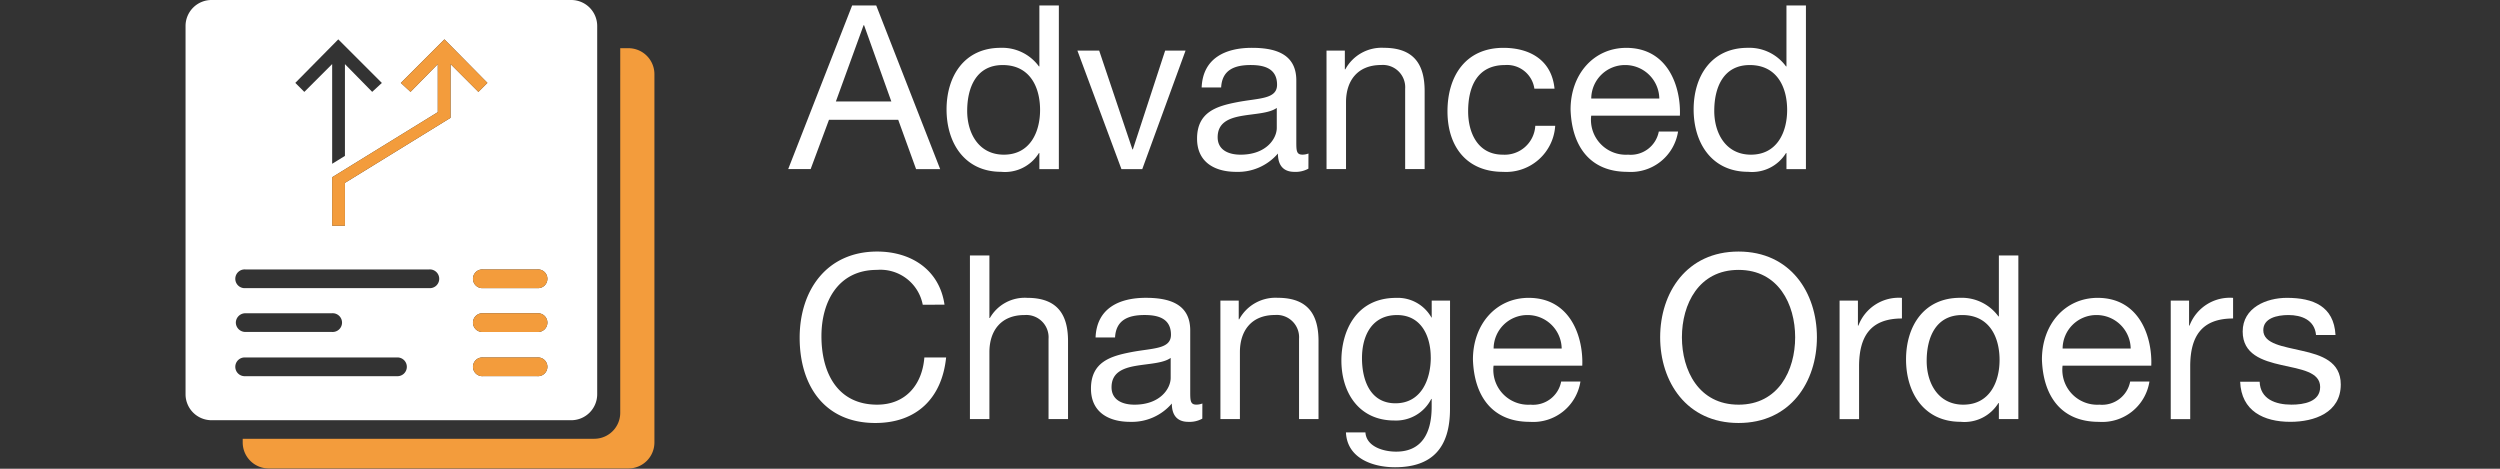 <svg id="adv_chg_orders_logo" xmlns="http://www.w3.org/2000/svg" width="240" height="45" viewBox="0 0 240 45">
  <rect x="0" y="0" width="240" height="45" fill="#333333" stroke="none"/>
  <rect id="Rectangle_31" data-name="Rectangle 31" width="240" height="44.854" fill="none"/>
  <rect id="Rectangle_32" data-name="Rectangle 32" width="240" height="45" fill="none"/>
  <g id="Group_47" data-name="Group 47">
    <path id="Path_372" data-name="Path 372" d="M81.806.524h2.311l6.139,15.71H87.944L86.229,11.5H79.583l-1.76,4.73H75.667ZM80.244,9.743h5.325L82.95,2.416h-.044Z" fill="#fff"/>
    <path id="Path_373" data-name="Path 373" d="M101.65,16.234H99.78v-1.54h-.044a3.828,3.828,0,0,1-3.63,1.8c-3.5,0-5.237-2.772-5.237-5.984s1.716-5.919,5.193-5.919a4.357,4.357,0,0,1,3.674,1.782h.044V.524h1.87ZM96.37,14.848c2.508,0,3.477-2.157,3.477-4.291,0-2.244-1.012-4.312-3.586-4.312-2.553,0-3.411,2.178-3.411,4.4C92.849,12.78,93.949,14.848,96.37,14.848Z" fill="#fff"/>
    <path id="Path_374" data-name="Path 374" d="M109.658,16.234h-2L103.431,4.858h2.09l3.19,9.483h.044l3.1-9.483h1.958Z" fill="#fff"/>
    <path id="Path_375" data-name="Path 375" d="M125.608,16.19a2.521,2.521,0,0,1-1.343.308c-.968,0-1.584-.527-1.584-1.76a5.049,5.049,0,0,1-4,1.76c-2.068,0-3.763-.924-3.763-3.19,0-2.574,1.915-3.124,3.851-3.5,2.068-.4,3.829-.264,3.829-1.672,0-1.629-1.343-1.893-2.53-1.893-1.584,0-2.75.484-2.838,2.156h-1.871c.11-2.816,2.289-3.807,4.818-3.807,2.047,0,4.269.462,4.269,3.124v5.854c0,.88,0,1.276.595,1.276a1.614,1.614,0,0,0,.572-.11Zm-3.037-5.831c-.726.528-2.134.55-3.388.771-1.232.22-2.288.66-2.288,2.046,0,1.232,1.056,1.673,2.2,1.673,2.464,0,3.476-1.541,3.476-2.575Z" fill="#fff"/>
    <path id="Path_376" data-name="Path 376" d="M127.345,4.858h1.76v1.8h.044a3.96,3.96,0,0,1,3.7-2.068c2.992,0,3.916,1.716,3.916,4.158v7.481h-1.87v-7.7a2.143,2.143,0,0,0-2.311-2.288c-2.267,0-3.366,1.518-3.366,3.564v6.425h-1.87Z" fill="#fff"/>
    <path id="Path_377" data-name="Path 377" d="M147.3,8.511a2.648,2.648,0,0,0-2.816-2.267c-2.707,0-3.543,2.134-3.543,4.444,0,2.091.946,4.159,3.322,4.159a2.942,2.942,0,0,0,3.125-2.772H149.3a4.727,4.727,0,0,1-5.017,4.422c-3.477,0-5.325-2.42-5.325-5.809,0-3.41,1.761-6.095,5.369-6.095,2.574,0,4.643,1.21,4.906,3.917Z" fill="#fff"/>
    <path id="Path_378" data-name="Path 378" d="M161.094,12.625a4.586,4.586,0,0,1-4.862,3.872c-3.631,0-5.347-2.508-5.457-5.984,0-3.41,2.244-5.919,5.347-5.919,4.026,0,5.259,3.763,5.148,6.513h-8.515a3.351,3.351,0,0,0,3.542,3.741,2.742,2.742,0,0,0,2.948-2.223Zm-1.8-3.169a3.272,3.272,0,0,0-3.278-3.212,3.239,3.239,0,0,0-3.256,3.212Z" fill="#fff"/>
    <path id="Path_379" data-name="Path 379" d="M173.369,16.234H171.5v-1.54h-.044a3.829,3.829,0,0,1-3.631,1.8c-3.5,0-5.236-2.772-5.236-5.984s1.716-5.919,5.192-5.919a4.358,4.358,0,0,1,3.675,1.782h.044V.524h1.87Zm-5.28-1.386c2.508,0,3.477-2.157,3.477-4.291,0-2.244-1.013-4.312-3.587-4.312-2.553,0-3.41,2.178-3.41,4.4C164.568,12.78,165.668,14.848,168.089,14.848Z" fill="#fff"/>
    <path id="Path_380" data-name="Path 380" d="M88.583,29.254a4.138,4.138,0,0,0-4.4-3.345c-3.741,0-5.325,3.081-5.325,6.359,0,3.586,1.584,6.579,5.347,6.579,2.75,0,4.334-1.937,4.533-4.533h2.09c-.4,3.917-2.838,6.293-6.8,6.293-4.885,0-7.261-3.608-7.261-8.186,0-4.555,2.6-8.272,7.437-8.272,3.278,0,5.985,1.76,6.469,5.1Z" fill="#fff"/>
    <path id="Path_381" data-name="Path 381" d="M93.113,24.523h1.87V30.53h.044a3.852,3.852,0,0,1,3.587-1.937c2.992,0,3.917,1.716,3.917,4.158v7.481H100.66v-7.7a2.143,2.143,0,0,0-2.31-2.288c-2.267,0-3.367,1.518-3.367,3.564v6.425h-1.87Z" fill="#fff"/>
    <path id="Path_382" data-name="Path 382" d="M115.422,40.189a2.522,2.522,0,0,1-1.342.308c-.968,0-1.584-.527-1.584-1.76a5.048,5.048,0,0,1-4,1.76c-2.068,0-3.763-.924-3.763-3.19,0-2.574,1.915-3.124,3.851-3.5,2.068-.4,3.829-.264,3.829-1.672,0-1.629-1.342-1.893-2.53-1.893-1.584,0-2.75.484-2.838,2.156h-1.87c.11-2.816,2.288-3.807,4.818-3.807,2.046,0,4.269.462,4.269,3.124v5.854c0,.88,0,1.276.594,1.276a1.612,1.612,0,0,0,.572-.11Zm-3.037-5.831c-.726.528-2.134.55-3.389.771-1.232.22-2.288.66-2.288,2.046,0,1.232,1.056,1.673,2.2,1.673,2.464,0,3.477-1.541,3.477-2.575Z" fill="#fff"/>
    <path id="Path_383" data-name="Path 383" d="M117.158,28.857h1.76v1.8h.044a3.959,3.959,0,0,1,3.7-2.068c2.992,0,3.916,1.716,3.916,4.158v7.481h-1.87v-7.7a2.143,2.143,0,0,0-2.311-2.288c-2.267,0-3.366,1.518-3.366,3.564v6.425h-1.87Z" fill="#fff"/>
    <path id="Path_384" data-name="Path 384" d="M139.2,39.266c0,3.7-1.694,5.589-5.28,5.589-2.135,0-4.6-.858-4.709-3.345h1.87c.088,1.364,1.717,1.848,2.948,1.848,2.442,0,3.411-1.76,3.411-4.312V38.3H137.4a3.79,3.79,0,0,1-3.543,2.068c-3.389,0-5.083-2.662-5.083-5.765,0-2.685,1.32-6.007,5.259-6.007a3.711,3.711,0,0,1,3.389,1.893h.022V28.857h1.76Zm-1.848-4.951c0-2-.881-4.07-3.235-4.07-2.4,0-3.366,1.958-3.366,4.137,0,2.046.748,4.334,3.213,4.334S137.355,36.449,137.355,34.314Z" fill="#fff"/>
    <path id="Path_385" data-name="Path 385" d="M151.722,36.625a4.587,4.587,0,0,1-4.863,3.872c-3.631,0-5.347-2.508-5.457-5.984,0-3.41,2.245-5.919,5.347-5.919,4.027,0,5.259,3.763,5.149,6.513h-8.516a3.352,3.352,0,0,0,3.543,3.741,2.742,2.742,0,0,0,2.948-2.223Zm-1.8-3.169a3.273,3.273,0,0,0-3.278-3.212,3.24,3.24,0,0,0-3.257,3.212Z" fill="#fff"/>
    <path id="Path_386" data-name="Path 386" d="M166.9,24.149c4.994,0,7.524,3.96,7.524,8.229s-2.53,8.229-7.524,8.229-7.525-3.961-7.525-8.229S161.906,24.149,166.9,24.149Zm0,14.7c3.828,0,5.435-3.3,5.435-6.47s-1.606-6.469-5.435-6.469-5.436,3.3-5.436,6.469S163.072,38.848,166.9,38.848Z" fill="#fff"/>
    <path id="Path_387" data-name="Path 387" d="M176.6,28.857h1.761v2.4h.044a4.135,4.135,0,0,1,4.181-2.662v1.98c-3.015,0-4.115,1.716-4.115,4.6v5.061H176.6Z" fill="#fff"/>
    <path id="Path_388" data-name="Path 388" d="M193.762,40.233h-1.87v-1.54h-.045a3.827,3.827,0,0,1-3.63,1.8c-3.5,0-5.237-2.772-5.237-5.984s1.717-5.919,5.193-5.919a4.356,4.356,0,0,1,3.674,1.782h.045V24.523h1.87Zm-5.281-1.386c2.509,0,3.477-2.157,3.477-4.291,0-2.244-1.012-4.312-3.586-4.312-2.553,0-3.411,2.178-3.411,4.4C184.96,36.779,186.061,38.848,188.48,38.848Z" fill="#fff"/>
    <path id="Path_389" data-name="Path 389" d="M206.346,36.625a4.587,4.587,0,0,1-4.863,3.872c-3.631,0-5.347-2.508-5.457-5.984,0-3.41,2.245-5.919,5.347-5.919,4.027,0,5.259,3.763,5.149,6.513h-8.516a3.352,3.352,0,0,0,3.543,3.741,2.742,2.742,0,0,0,2.948-2.223Zm-1.8-3.169a3.273,3.273,0,0,0-3.278-3.212,3.24,3.24,0,0,0-3.257,3.212Z" fill="#fff"/>
    <path id="Path_390" data-name="Path 390" d="M208.39,28.857h1.761v2.4h.044a4.135,4.135,0,0,1,4.181-2.662v1.98c-3.015,0-4.115,1.716-4.115,4.6v5.061h-1.87Z" fill="#fff"/>
    <path id="Path_391" data-name="Path 391" d="M216.926,36.646c.065,1.673,1.519,2.2,3.059,2.2,1.166,0,2.75-.265,2.75-1.694,0-1.452-1.848-1.694-3.719-2.112-1.848-.418-3.718-1.034-3.718-3.213,0-2.288,2.266-3.234,4.246-3.234,2.509,0,4.511.792,4.665,3.564h-1.87c-.133-1.452-1.408-1.914-2.641-1.914-1.122,0-2.421.308-2.421,1.452,0,1.342,1.98,1.563,3.719,1.98,1.87.418,3.719,1.034,3.719,3.234,0,2.706-2.53,3.586-4.841,3.586-2.553,0-4.709-1.034-4.818-3.851Z" fill="#fff"/>
  </g>
  <path id="Path_392" data-name="Path 392" d="M60.337,4.627h-.794V39.635a2.494,2.494,0,0,1-2.487,2.487H23.3v.361a2.494,2.494,0,0,0,2.487,2.487H60.337a2.494,2.494,0,0,0,2.487-2.487V7.114A2.494,2.494,0,0,0,60.337,4.627Z" fill="#f39c3c"/>
  <g id="Group_48" data-name="Group 48">
    <path id="Path_393" data-name="Path 393" d="M54.844,0H20.3a2.494,2.494,0,0,0-2.487,2.487V37.855A2.494,2.494,0,0,0,20.3,40.341H54.844a2.494,2.494,0,0,0,2.487-2.487V2.487A2.494,2.494,0,0,0,54.844,0ZM32.475,3.778l4.184,4.184-.929.857L33.114,6.156v8.811l-1.227.756V6.15L29.214,8.823l-.866-.866Zm5.609,32.334H23.562a.9.9,0,1,1,0-1.794H38.083a.9.9,0,1,1,0,1.794ZM22.64,30.973a.913.913,0,0,1,.922-.9h8.3a.9.9,0,1,1,0,1.794h-8.3A.913.913,0,0,1,22.64,30.973Zm18.551-3.312H23.562a.9.9,0,1,1,0-1.794H41.192a.9.9,0,1,1,0,1.794ZM43.253,11.31,33.114,17.556v4.113H31.887V17.015l10.139-6.246V6.156L39.41,8.819l-.928-.857,4.184-4.184,4.126,4.18-.866.866L43.253,6.15Zm8.325,24.8h-5.2a.9.9,0,1,1,0-1.794h5.2a.9.9,0,1,1,0,1.794Zm0-4.241h-5.2a.9.9,0,1,1,0-1.794h5.2a.9.9,0,1,1,0,1.794Zm0-4.209h-5.2a.9.9,0,1,1,0-1.794h5.2a.9.9,0,1,1,0,1.794Z" fill="#fff"/>
    <path id="Path_394" data-name="Path 394" d="M51.578,25.866h-5.2a.9.9,0,1,0,0,1.794h5.2a.9.9,0,1,0,0-1.794Z" fill="#f39c3c"/>
    <path id="Path_395" data-name="Path 395" d="M51.578,34.317h-5.2a.9.9,0,1,0,0,1.794h5.2a.9.9,0,1,0,0-1.794Z" fill="#f39c3c"/>
    <path id="Path_396" data-name="Path 396" d="M51.578,30.076h-5.2a.9.9,0,1,0,0,1.794h5.2a.9.9,0,1,0,0-1.794Z" fill="#f39c3c"/>
    <path id="Path_397" data-name="Path 397" d="M46.791,7.957l-4.126-4.18L38.482,7.962l.928.857,2.616-2.663v4.613L31.887,17.015v4.654h1.227V17.556L43.253,11.31V6.15l2.673,2.673Z" fill="#f39c3c"/>
  </g>
</svg>
